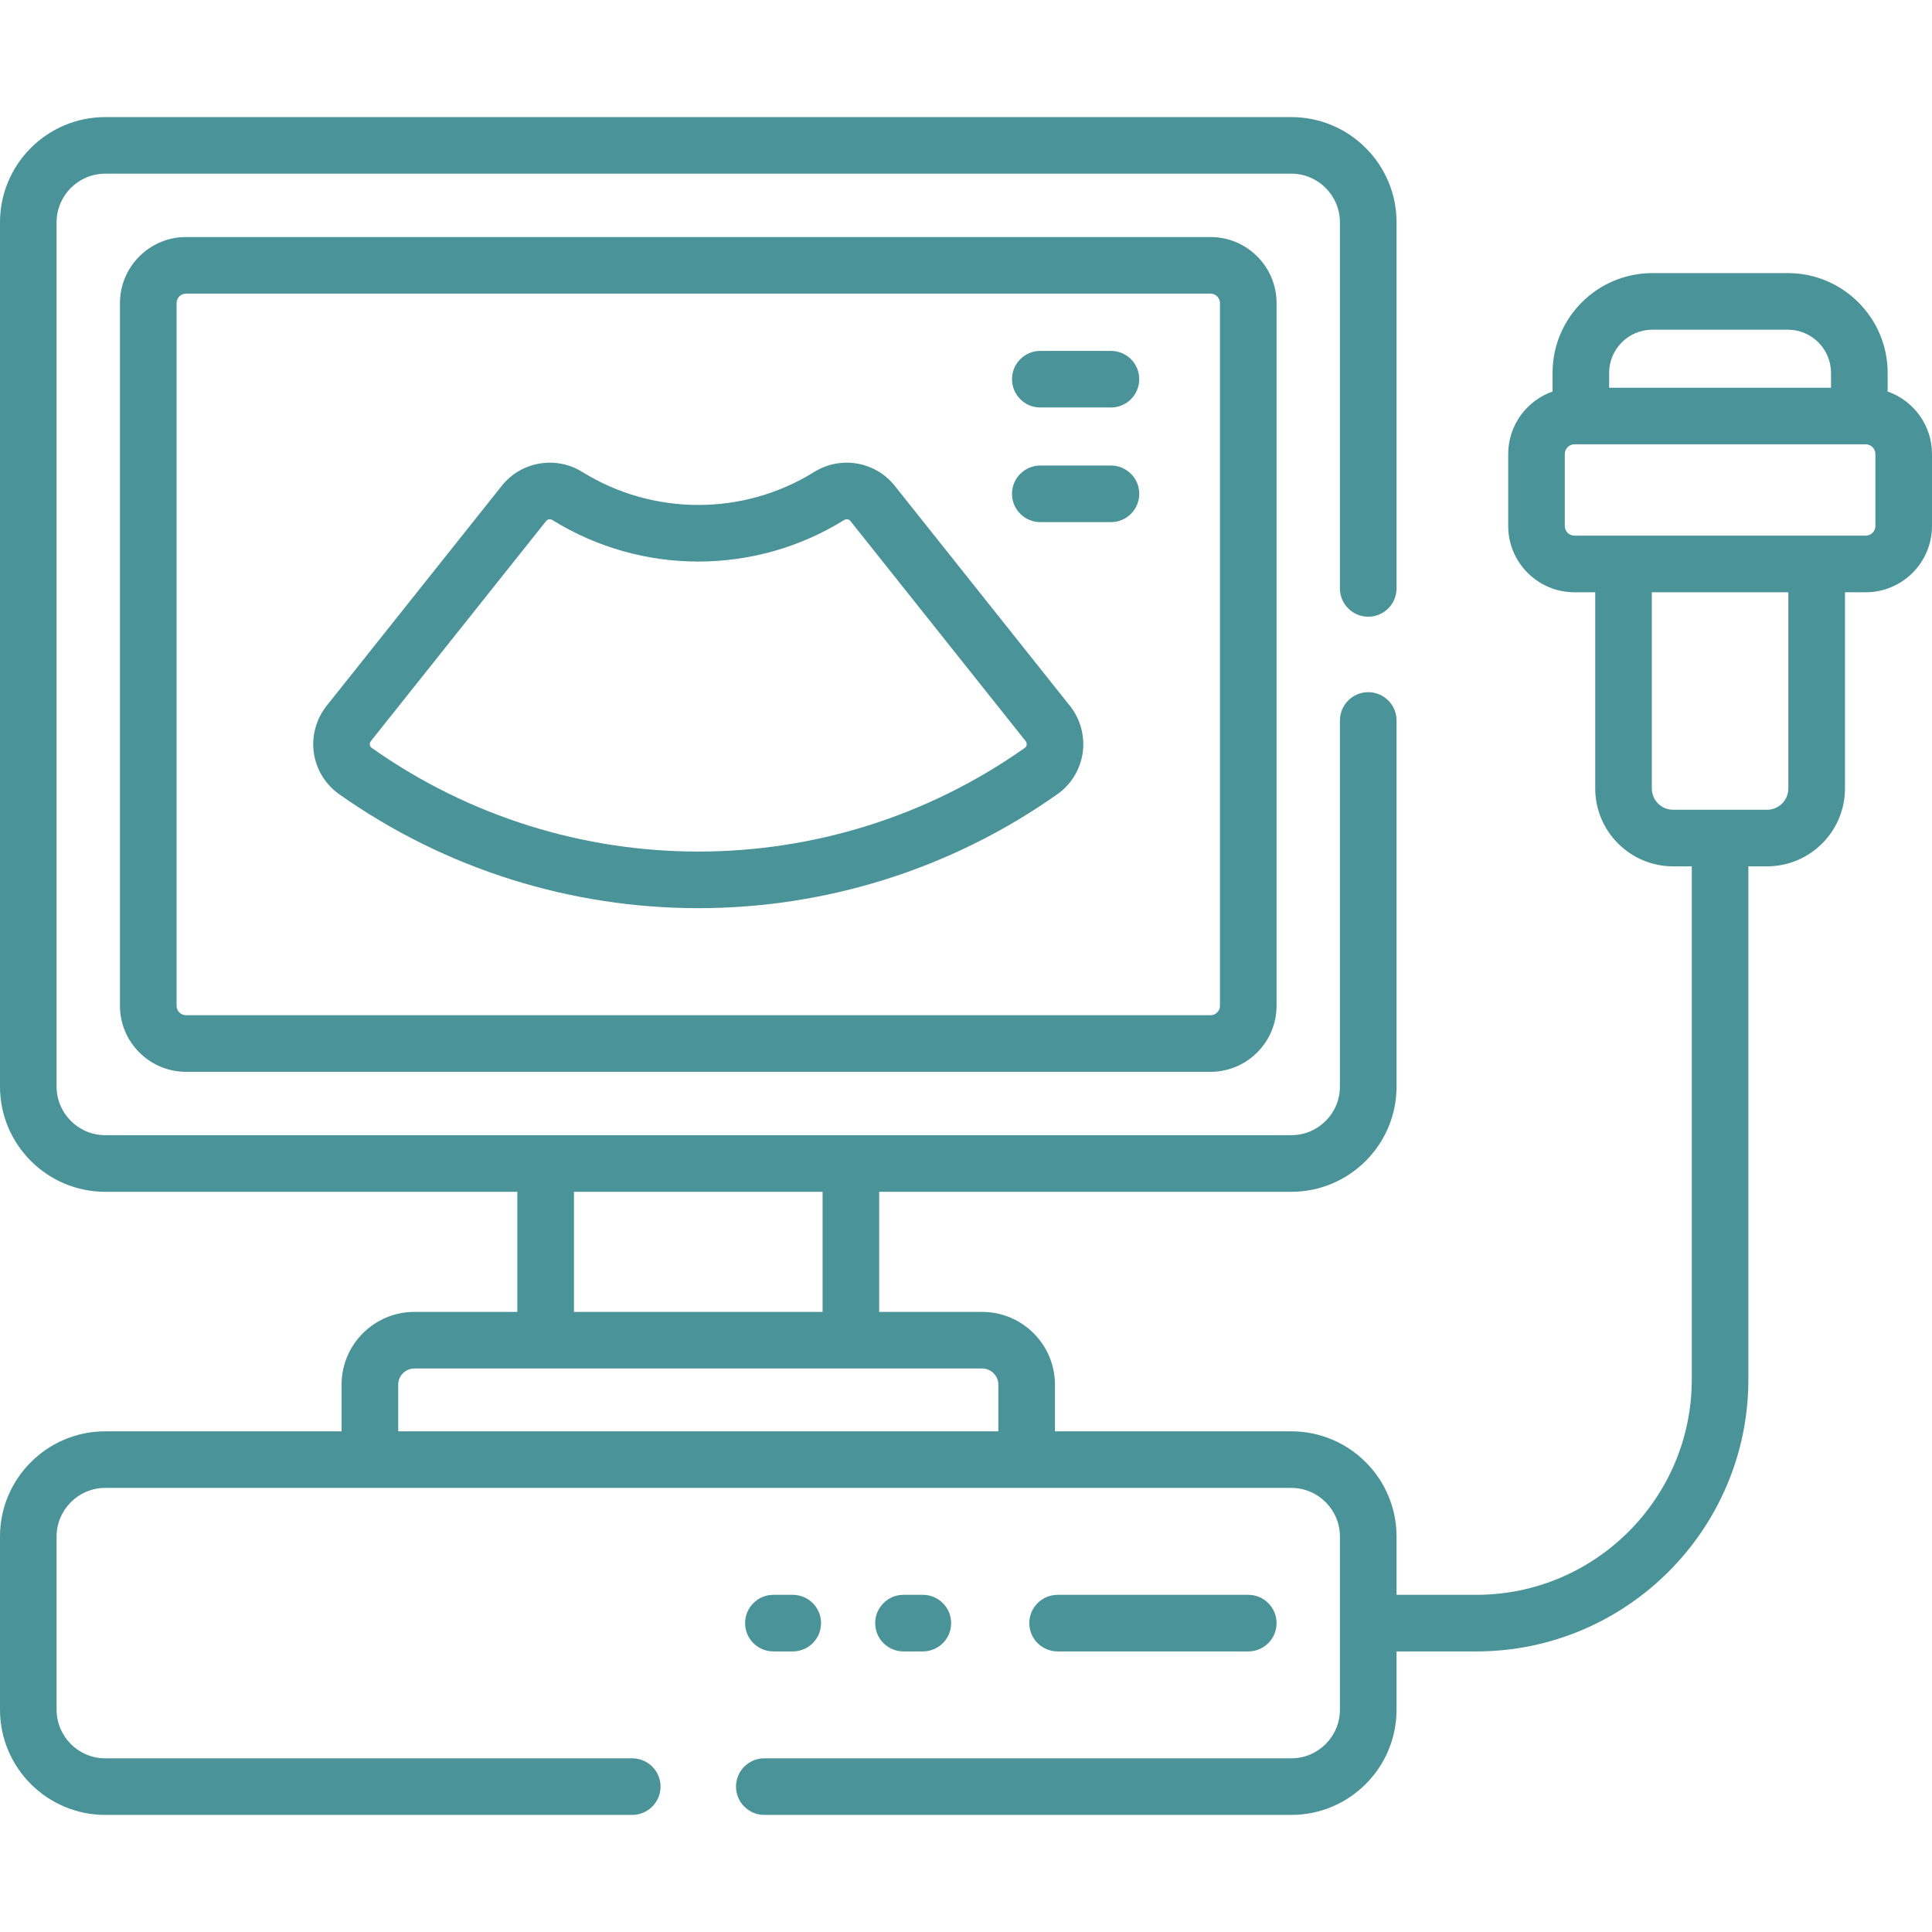 <svg width="48" height="48" viewBox="0 0 48 48" fill="none" xmlns="http://www.w3.org/2000/svg">
<g clip-path="url(#clip0_2858_3050)">
<path d="M4.622 5.889C3.717 5.889 2.98 6.626 2.98 7.531V24.988C2.98 25.893 3.717 26.629 4.622 26.629H30.075C30.98 26.629 31.716 25.893 31.716 24.988V7.53C31.716 6.625 30.98 5.889 30.075 5.889L4.622 5.889ZM30.31 7.53V24.988C30.31 25.117 30.204 25.223 30.075 25.223H4.622C4.492 25.223 4.387 25.117 4.387 24.988V7.53C4.387 7.401 4.492 7.295 4.622 7.295H30.075C30.204 7.295 30.31 7.401 30.31 7.53Z" fill="#4A9398"/>
<path d="M31.013 41.029C31.401 41.029 31.716 40.715 31.716 40.326C31.716 39.938 31.401 39.623 31.013 39.623H26.277C25.888 39.623 25.573 39.938 25.573 40.326C25.573 40.715 25.888 41.029 26.277 41.029H31.013Z" fill="#4A9398"/>
<path d="M22.928 41.029C23.316 41.029 23.631 40.715 23.631 40.326C23.631 39.938 23.316 39.623 22.928 39.623H22.447C22.058 39.623 21.744 39.938 21.744 40.326C21.744 40.715 22.058 41.029 22.447 41.029H22.928Z" fill="#4A9398"/>
<path d="M19.696 41.029C20.084 41.029 20.399 40.715 20.399 40.326C20.399 39.938 20.084 39.623 19.696 39.623H19.215C18.826 39.623 18.512 39.938 18.512 40.326C18.512 40.715 18.826 41.029 19.215 41.029H19.696Z" fill="#4A9398"/>
<path d="M22.229 12.069C21.748 11.465 20.889 11.317 20.23 11.725C18.47 12.819 16.228 12.819 14.466 11.725C13.808 11.317 12.948 11.465 12.467 12.069L8.114 17.537C7.854 17.865 7.738 18.29 7.797 18.704C7.856 19.116 8.084 19.489 8.422 19.729C13.774 23.509 20.926 23.507 26.274 19.729C26.613 19.49 26.84 19.116 26.899 18.705C26.958 18.29 26.843 17.865 26.582 17.537L22.229 12.069ZM25.507 18.506C25.503 18.538 25.488 18.563 25.462 18.58C20.598 22.017 14.095 22.015 9.234 18.58C9.209 18.563 9.194 18.538 9.189 18.506C9.186 18.482 9.187 18.447 9.214 18.413L13.568 12.945C13.59 12.916 13.624 12.901 13.659 12.901C13.681 12.901 13.704 12.907 13.724 12.92C15.939 14.295 18.756 14.296 20.972 12.92C21.024 12.887 21.092 12.898 21.129 12.945L25.482 18.413C25.509 18.447 25.511 18.482 25.507 18.506Z" fill="#4A9398"/>
<path d="M27.601 8.718H25.846C25.458 8.718 25.143 9.032 25.143 9.421C25.143 9.809 25.458 10.124 25.846 10.124H27.601C27.99 10.124 28.304 9.809 28.304 9.421C28.304 9.032 27.99 8.718 27.601 8.718Z" fill="#4A9398"/>
<path d="M27.601 11.566H25.846C25.458 11.566 25.143 11.88 25.143 12.269C25.143 12.657 25.458 12.972 25.846 12.972H27.601C27.99 12.972 28.304 12.657 28.304 12.269C28.304 11.88 27.99 11.566 27.601 11.566Z" fill="#4A9398"/>
<path d="M46.898 9.727V9.264C46.898 7.897 45.785 6.785 44.418 6.785H41.052C39.685 6.785 38.573 7.897 38.573 9.264V9.727C37.932 9.953 37.471 10.562 37.471 11.28V13.068C37.471 13.976 38.209 14.715 39.117 14.715H39.633V19.589C39.633 20.656 40.501 21.524 41.568 21.524H42.032V34.27C42.032 37.221 39.631 39.623 36.679 39.623H34.697V38.175C34.697 36.733 33.524 35.561 32.083 35.561H26.21V34.402C26.21 33.405 25.399 32.594 24.402 32.594H21.843V29.61H32.083C33.524 29.61 34.697 28.437 34.697 26.996V17.9C34.697 17.512 34.382 17.197 33.993 17.197C33.605 17.197 33.29 17.512 33.29 17.9V26.996C33.29 27.662 32.749 28.203 32.083 28.203C31.011 28.203 3.648 28.203 2.614 28.203C1.948 28.203 1.406 27.662 1.406 26.996V5.523C1.406 4.857 1.948 4.315 2.614 4.315H32.083C32.749 4.315 33.29 4.857 33.29 5.523V14.619C33.29 15.007 33.605 15.322 33.993 15.322C34.382 15.322 34.697 15.007 34.697 14.619V5.523C34.697 4.081 33.524 2.909 32.083 2.909H2.614C1.173 2.909 0 4.081 0 5.523V26.996C0 28.437 1.173 29.61 2.614 29.61H12.853V32.594H10.294C9.297 32.594 8.486 33.405 8.486 34.402V35.561H2.614C1.173 35.561 0 36.733 0 38.175V42.477C0 43.919 1.173 45.091 2.614 45.091H15.708C16.096 45.091 16.411 44.776 16.411 44.388C16.411 44 16.096 43.685 15.708 43.685H2.614C1.948 43.685 1.406 43.143 1.406 42.477V38.175C1.406 37.509 1.948 36.967 2.614 36.967H32.083C32.748 36.967 33.29 37.509 33.29 38.175V42.477C33.29 43.143 32.748 43.685 32.083 43.685H18.989C18.601 43.685 18.286 44 18.286 44.388C18.286 44.776 18.601 45.091 18.989 45.091H32.083C33.524 45.091 34.697 43.919 34.697 42.477V41.029H36.679C40.406 41.029 43.438 37.997 43.438 34.27V21.524H43.902C44.969 21.524 45.838 20.656 45.838 19.589V14.715H46.353C47.261 14.715 48 13.976 48 13.068V11.28C48 10.562 47.539 9.953 46.898 9.727ZM14.26 29.61H20.437V32.594H14.26V29.61ZM24.804 35.561H9.893V34.402C9.893 34.181 10.073 34 10.294 34H24.402C24.624 34 24.804 34.181 24.804 34.402V35.561ZM39.979 9.264C39.979 8.672 40.461 8.191 41.052 8.191H44.418C45.01 8.191 45.491 8.672 45.491 9.264V9.633H39.979V9.264H39.979ZM44.431 19.589C44.431 19.881 44.194 20.118 43.902 20.118H41.568C41.276 20.118 41.039 19.881 41.039 19.589V14.715H44.431V19.589ZM46.594 13.068C46.594 13.2 46.486 13.308 46.353 13.308C44.745 13.308 40.646 13.308 39.117 13.308C38.984 13.308 38.877 13.2 38.877 13.068V11.28C38.877 11.147 38.984 11.039 39.117 11.039H46.353C46.486 11.039 46.594 11.147 46.594 11.28V13.068Z" fill="#4A9398"/>
</g>
<defs>
<clipPath id="clip0_2858_3050">
<rect width="48" height="48" fill="white"/>
</clipPath>
</defs>
</svg>
